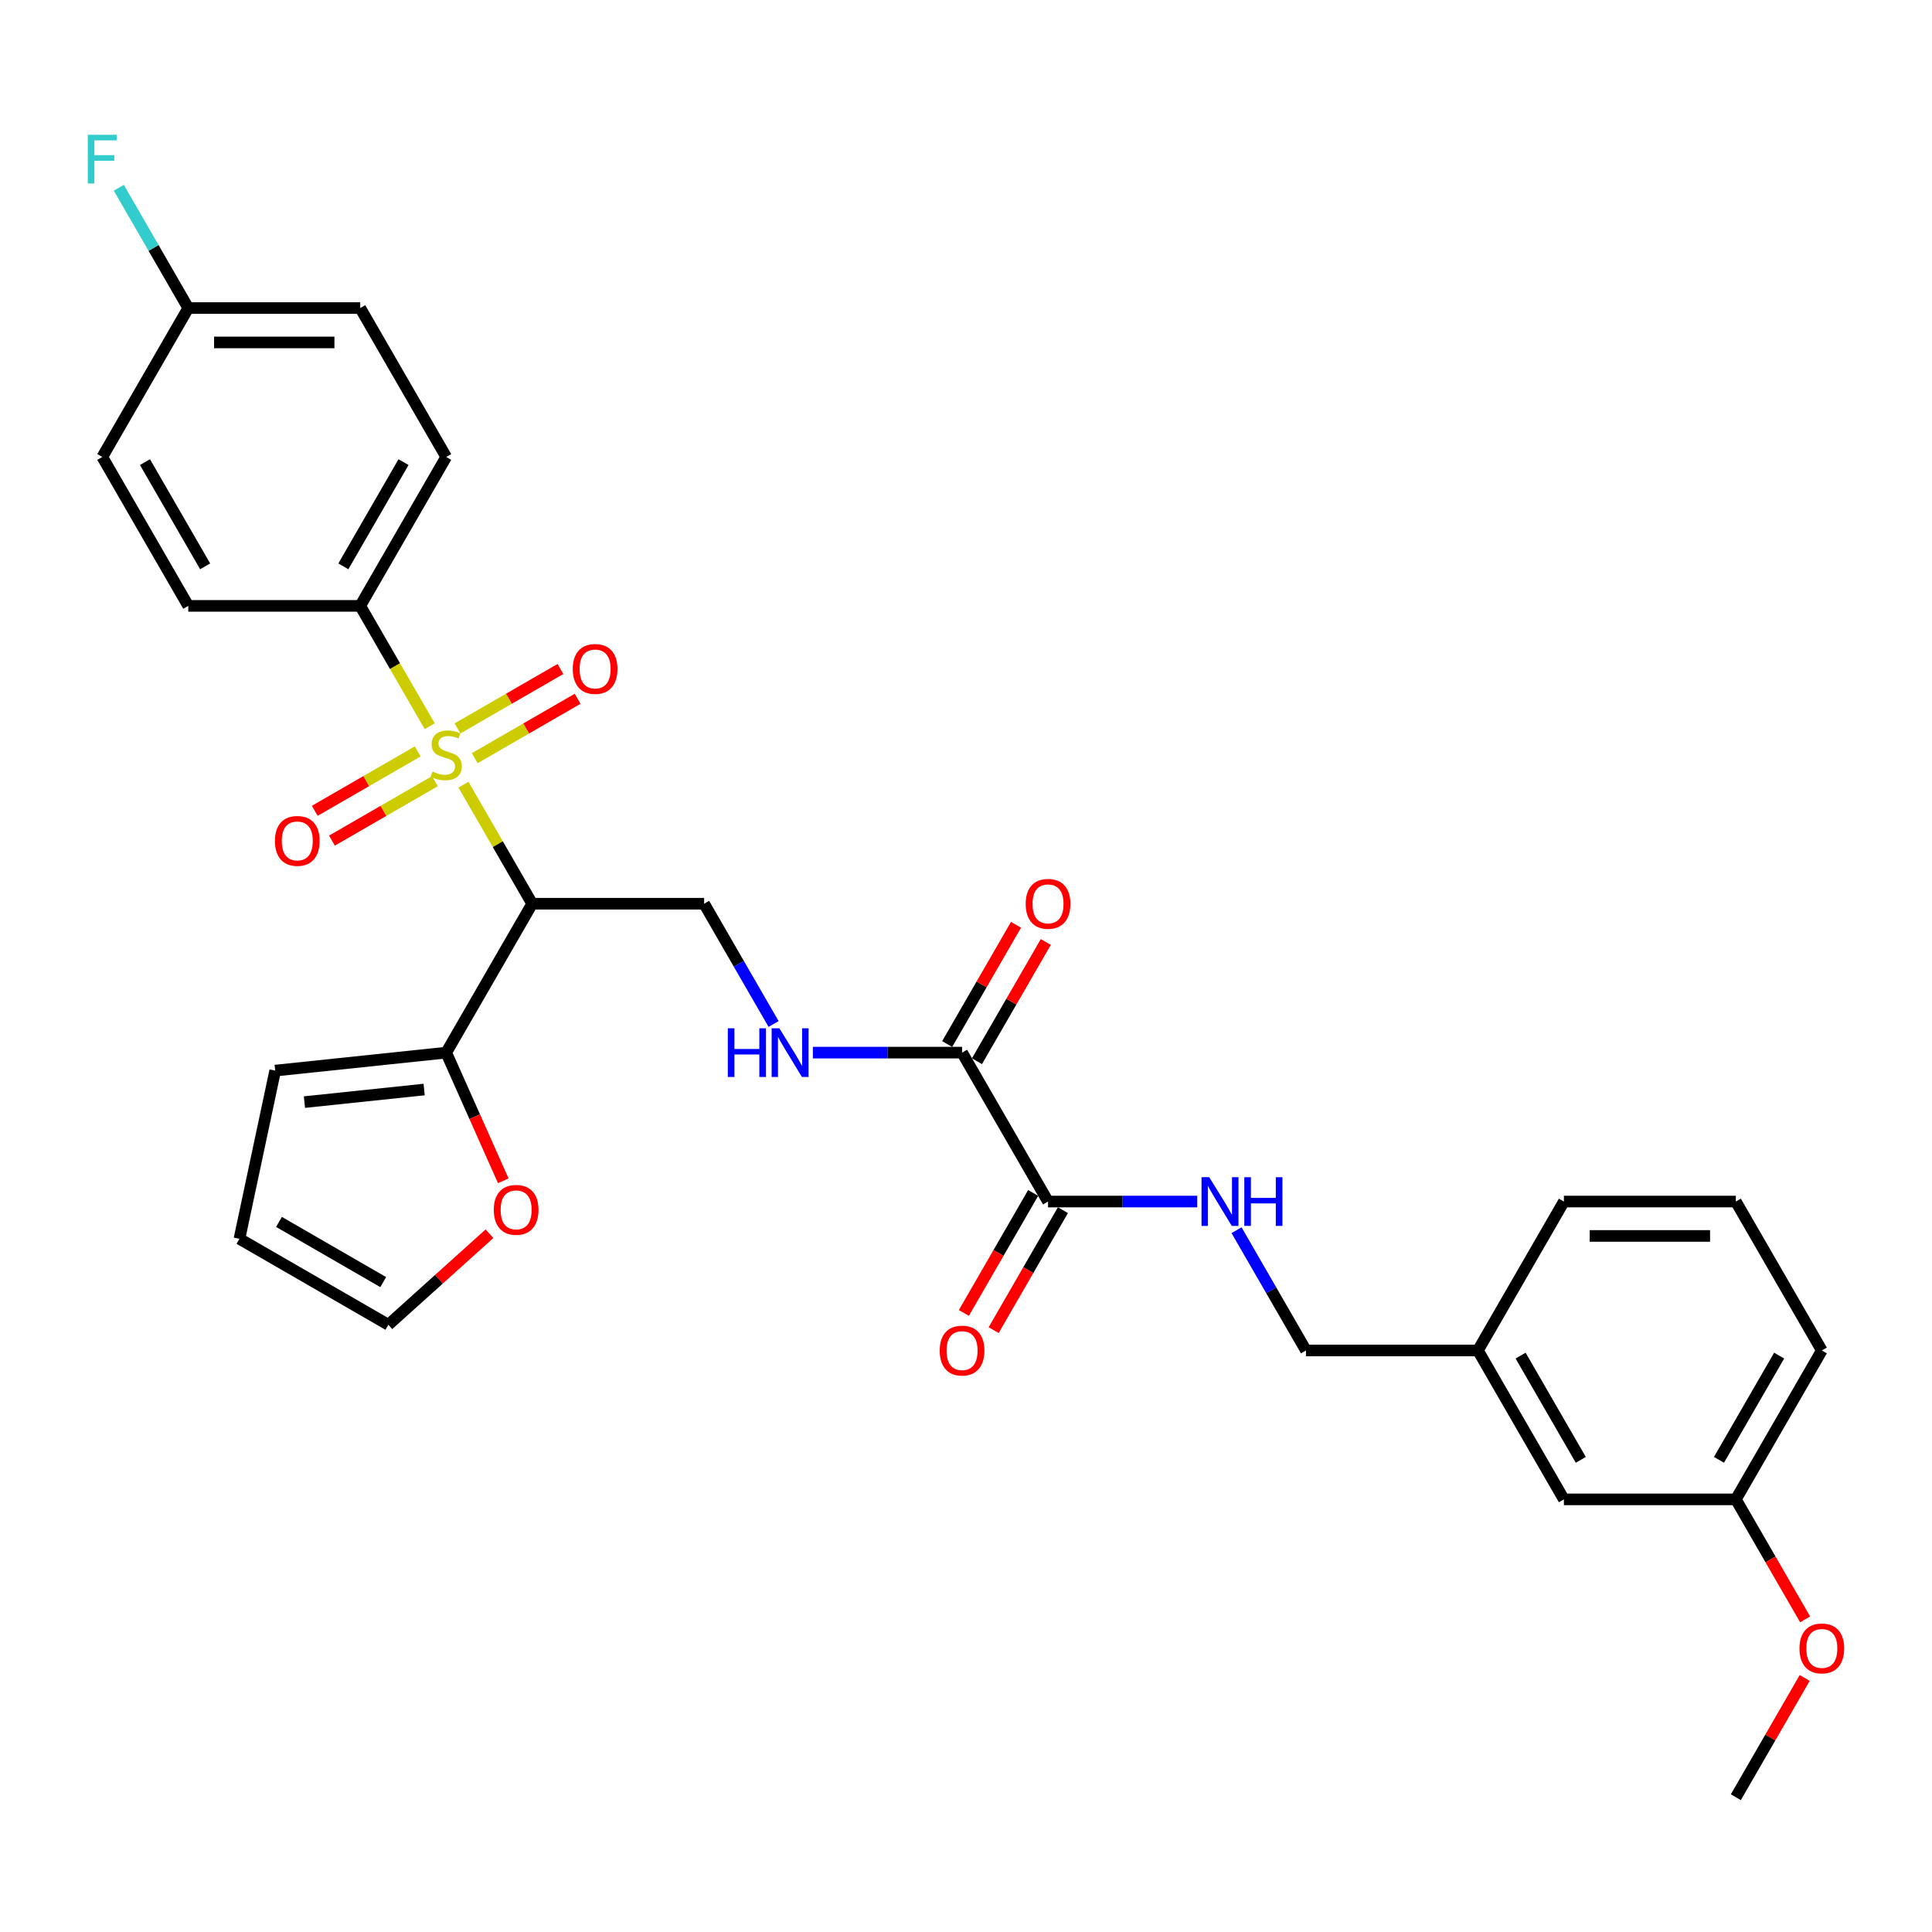 <?xml version='1.0' encoding='iso-8859-1'?>
<svg version='1.1' baseProfile='full'
              xmlns='http://www.w3.org/2000/svg'
                      xmlns:rdkit='http://www.rdkit.org/xml'
                      xmlns:xlink='http://www.w3.org/1999/xlink'
                  xml:space='preserve'
width='1000px' height='1000px' viewBox='0 0 1000 1000'>
<!-- END OF HEADER -->
<rect style='opacity:1.0;fill:#FFFFFF;stroke:none' width='1000' height='1000' x='0' y='0'> </rect>
<path class='bond-0' d='M 239.885,406.152 L 257.67,436.957' style='fill:none;fill-rule:evenodd;stroke:#CCCC00;stroke-width:6px;stroke-linecap:butt;stroke-linejoin:miter;stroke-opacity:1' />
<path class='bond-0' d='M 257.67,436.957 L 275.455,467.762' style='fill:none;fill-rule:evenodd;stroke:#000000;stroke-width:6px;stroke-linecap:butt;stroke-linejoin:miter;stroke-opacity:1' />
<path class='bond-5' d='M 222.414,375.891 L 204.433,344.748' style='fill:none;fill-rule:evenodd;stroke:#CCCC00;stroke-width:6px;stroke-linecap:butt;stroke-linejoin:miter;stroke-opacity:1' />
<path class='bond-5' d='M 204.433,344.748 L 186.453,313.605' style='fill:none;fill-rule:evenodd;stroke:#000000;stroke-width:6px;stroke-linecap:butt;stroke-linejoin:miter;stroke-opacity:1' />
<path class='bond-7' d='M 245.711,392.441 L 272.348,377.062' style='fill:none;fill-rule:evenodd;stroke:#CCCC00;stroke-width:6px;stroke-linecap:butt;stroke-linejoin:miter;stroke-opacity:1' />
<path class='bond-7' d='M 272.348,377.062 L 298.985,361.683' style='fill:none;fill-rule:evenodd;stroke:#FF0000;stroke-width:6px;stroke-linecap:butt;stroke-linejoin:miter;stroke-opacity:1' />
<path class='bond-7' d='M 236.81,377.025 L 263.447,361.646' style='fill:none;fill-rule:evenodd;stroke:#CCCC00;stroke-width:6px;stroke-linecap:butt;stroke-linejoin:miter;stroke-opacity:1' />
<path class='bond-7' d='M 263.447,361.646 L 290.084,346.267' style='fill:none;fill-rule:evenodd;stroke:#FF0000;stroke-width:6px;stroke-linecap:butt;stroke-linejoin:miter;stroke-opacity:1' />
<path class='bond-8' d='M 216.197,388.926 L 189.56,404.305' style='fill:none;fill-rule:evenodd;stroke:#CCCC00;stroke-width:6px;stroke-linecap:butt;stroke-linejoin:miter;stroke-opacity:1' />
<path class='bond-8' d='M 189.56,404.305 L 162.923,419.684' style='fill:none;fill-rule:evenodd;stroke:#FF0000;stroke-width:6px;stroke-linecap:butt;stroke-linejoin:miter;stroke-opacity:1' />
<path class='bond-8' d='M 225.098,404.342 L 198.46,419.721' style='fill:none;fill-rule:evenodd;stroke:#CCCC00;stroke-width:6px;stroke-linecap:butt;stroke-linejoin:miter;stroke-opacity:1' />
<path class='bond-8' d='M 198.46,419.721 L 171.823,435.1' style='fill:none;fill-rule:evenodd;stroke:#FF0000;stroke-width:6px;stroke-linecap:butt;stroke-linejoin:miter;stroke-opacity:1' />
<path class='bond-1' d='M 275.455,467.762 L 230.954,544.841' style='fill:none;fill-rule:evenodd;stroke:#000000;stroke-width:6px;stroke-linecap:butt;stroke-linejoin:miter;stroke-opacity:1' />
<path class='bond-4' d='M 275.455,467.762 L 364.458,467.762' style='fill:none;fill-rule:evenodd;stroke:#000000;stroke-width:6px;stroke-linecap:butt;stroke-linejoin:miter;stroke-opacity:1' />
<path class='bond-10' d='M 230.954,544.841 L 245.722,578.01' style='fill:none;fill-rule:evenodd;stroke:#000000;stroke-width:6px;stroke-linecap:butt;stroke-linejoin:miter;stroke-opacity:1' />
<path class='bond-10' d='M 245.722,578.01 L 260.489,611.178' style='fill:none;fill-rule:evenodd;stroke:#FF0000;stroke-width:6px;stroke-linecap:butt;stroke-linejoin:miter;stroke-opacity:1' />
<path class='bond-11' d='M 230.954,544.841 L 142.439,554.144' style='fill:none;fill-rule:evenodd;stroke:#000000;stroke-width:6px;stroke-linecap:butt;stroke-linejoin:miter;stroke-opacity:1' />
<path class='bond-11' d='M 219.537,563.939 L 157.577,570.451' style='fill:none;fill-rule:evenodd;stroke:#000000;stroke-width:6px;stroke-linecap:butt;stroke-linejoin:miter;stroke-opacity:1' />
<path class='bond-2' d='M 497.962,544.841 L 459.352,544.841' style='fill:none;fill-rule:evenodd;stroke:#000000;stroke-width:6px;stroke-linecap:butt;stroke-linejoin:miter;stroke-opacity:1' />
<path class='bond-2' d='M 459.352,544.841 L 420.743,544.841' style='fill:none;fill-rule:evenodd;stroke:#0000FF;stroke-width:6px;stroke-linecap:butt;stroke-linejoin:miter;stroke-opacity:1' />
<path class='bond-3' d='M 497.962,544.841 L 542.463,621.919' style='fill:none;fill-rule:evenodd;stroke:#000000;stroke-width:6px;stroke-linecap:butt;stroke-linejoin:miter;stroke-opacity:1' />
<path class='bond-13' d='M 505.67,549.291 L 523.486,518.432' style='fill:none;fill-rule:evenodd;stroke:#000000;stroke-width:6px;stroke-linecap:butt;stroke-linejoin:miter;stroke-opacity:1' />
<path class='bond-13' d='M 523.486,518.432 L 541.302,487.574' style='fill:none;fill-rule:evenodd;stroke:#FF0000;stroke-width:6px;stroke-linecap:butt;stroke-linejoin:miter;stroke-opacity:1' />
<path class='bond-13' d='M 490.254,540.391 L 508.07,509.532' style='fill:none;fill-rule:evenodd;stroke:#000000;stroke-width:6px;stroke-linecap:butt;stroke-linejoin:miter;stroke-opacity:1' />
<path class='bond-13' d='M 508.07,509.532 L 525.886,478.674' style='fill:none;fill-rule:evenodd;stroke:#FF0000;stroke-width:6px;stroke-linecap:butt;stroke-linejoin:miter;stroke-opacity:1' />
<path class='bond-9' d='M 542.463,621.919 L 581.073,621.919' style='fill:none;fill-rule:evenodd;stroke:#000000;stroke-width:6px;stroke-linecap:butt;stroke-linejoin:miter;stroke-opacity:1' />
<path class='bond-9' d='M 581.073,621.919 L 619.682,621.919' style='fill:none;fill-rule:evenodd;stroke:#0000FF;stroke-width:6px;stroke-linecap:butt;stroke-linejoin:miter;stroke-opacity:1' />
<path class='bond-12' d='M 534.755,617.469 L 516.826,648.523' style='fill:none;fill-rule:evenodd;stroke:#000000;stroke-width:6px;stroke-linecap:butt;stroke-linejoin:miter;stroke-opacity:1' />
<path class='bond-12' d='M 516.826,648.523 L 498.897,679.577' style='fill:none;fill-rule:evenodd;stroke:#FF0000;stroke-width:6px;stroke-linecap:butt;stroke-linejoin:miter;stroke-opacity:1' />
<path class='bond-12' d='M 550.171,626.369 L 532.242,657.424' style='fill:none;fill-rule:evenodd;stroke:#000000;stroke-width:6px;stroke-linecap:butt;stroke-linejoin:miter;stroke-opacity:1' />
<path class='bond-12' d='M 532.242,657.424 L 514.313,688.478' style='fill:none;fill-rule:evenodd;stroke:#FF0000;stroke-width:6px;stroke-linecap:butt;stroke-linejoin:miter;stroke-opacity:1' />
<path class='bond-6' d='M 364.458,467.762 L 382.428,498.887' style='fill:none;fill-rule:evenodd;stroke:#000000;stroke-width:6px;stroke-linecap:butt;stroke-linejoin:miter;stroke-opacity:1' />
<path class='bond-6' d='M 382.428,498.887 L 400.398,530.013' style='fill:none;fill-rule:evenodd;stroke:#0000FF;stroke-width:6px;stroke-linecap:butt;stroke-linejoin:miter;stroke-opacity:1' />
<path class='bond-16' d='M 186.453,313.605 L 230.954,236.526' style='fill:none;fill-rule:evenodd;stroke:#000000;stroke-width:6px;stroke-linecap:butt;stroke-linejoin:miter;stroke-opacity:1' />
<path class='bond-16' d='M 177.712,293.143 L 208.863,239.188' style='fill:none;fill-rule:evenodd;stroke:#000000;stroke-width:6px;stroke-linecap:butt;stroke-linejoin:miter;stroke-opacity:1' />
<path class='bond-17' d='M 186.453,313.605 L 97.45,313.605' style='fill:none;fill-rule:evenodd;stroke:#000000;stroke-width:6px;stroke-linecap:butt;stroke-linejoin:miter;stroke-opacity:1' />
<path class='bond-18' d='M 640.027,636.747 L 657.997,667.872' style='fill:none;fill-rule:evenodd;stroke:#0000FF;stroke-width:6px;stroke-linecap:butt;stroke-linejoin:miter;stroke-opacity:1' />
<path class='bond-18' d='M 657.997,667.872 L 675.967,698.998' style='fill:none;fill-rule:evenodd;stroke:#000000;stroke-width:6px;stroke-linecap:butt;stroke-linejoin:miter;stroke-opacity:1' />
<path class='bond-14' d='M 253.359,638.57 L 227.186,662.137' style='fill:none;fill-rule:evenodd;stroke:#FF0000;stroke-width:6px;stroke-linecap:butt;stroke-linejoin:miter;stroke-opacity:1' />
<path class='bond-14' d='M 227.186,662.137 L 201.013,685.703' style='fill:none;fill-rule:evenodd;stroke:#000000;stroke-width:6px;stroke-linecap:butt;stroke-linejoin:miter;stroke-opacity:1' />
<path class='bond-15' d='M 142.439,554.144 L 123.934,641.202' style='fill:none;fill-rule:evenodd;stroke:#000000;stroke-width:6px;stroke-linecap:butt;stroke-linejoin:miter;stroke-opacity:1' />
<path class='bond-32' d='M 201.013,685.703 L 123.934,641.202' style='fill:none;fill-rule:evenodd;stroke:#000000;stroke-width:6px;stroke-linecap:butt;stroke-linejoin:miter;stroke-opacity:1' />
<path class='bond-32' d='M 198.351,663.612 L 144.396,632.461' style='fill:none;fill-rule:evenodd;stroke:#000000;stroke-width:6px;stroke-linecap:butt;stroke-linejoin:miter;stroke-opacity:1' />
<path class='bond-22' d='M 230.954,236.526 L 186.453,159.448' style='fill:none;fill-rule:evenodd;stroke:#000000;stroke-width:6px;stroke-linecap:butt;stroke-linejoin:miter;stroke-opacity:1' />
<path class='bond-23' d='M 97.45,313.605 L 52.949,236.526' style='fill:none;fill-rule:evenodd;stroke:#000000;stroke-width:6px;stroke-linecap:butt;stroke-linejoin:miter;stroke-opacity:1' />
<path class='bond-23' d='M 106.19,293.143 L 75.04,239.188' style='fill:none;fill-rule:evenodd;stroke:#000000;stroke-width:6px;stroke-linecap:butt;stroke-linejoin:miter;stroke-opacity:1' />
<path class='bond-21' d='M 675.967,698.998 L 764.97,698.998' style='fill:none;fill-rule:evenodd;stroke:#000000;stroke-width:6px;stroke-linecap:butt;stroke-linejoin:miter;stroke-opacity:1' />
<path class='bond-19' d='M 97.45,159.448 L 52.949,236.526' style='fill:none;fill-rule:evenodd;stroke:#000000;stroke-width:6px;stroke-linecap:butt;stroke-linejoin:miter;stroke-opacity:1' />
<path class='bond-25' d='M 97.45,159.448 L 79.48,128.323' style='fill:none;fill-rule:evenodd;stroke:#000000;stroke-width:6px;stroke-linecap:butt;stroke-linejoin:miter;stroke-opacity:1' />
<path class='bond-25' d='M 79.48,128.323 L 61.509,97.197' style='fill:none;fill-rule:evenodd;stroke:#33CCCC;stroke-width:6px;stroke-linecap:butt;stroke-linejoin:miter;stroke-opacity:1' />
<path class='bond-31' d='M 97.45,159.448 L 186.453,159.448' style='fill:none;fill-rule:evenodd;stroke:#000000;stroke-width:6px;stroke-linecap:butt;stroke-linejoin:miter;stroke-opacity:1' />
<path class='bond-31' d='M 110.8,177.248 L 173.102,177.248' style='fill:none;fill-rule:evenodd;stroke:#000000;stroke-width:6px;stroke-linecap:butt;stroke-linejoin:miter;stroke-opacity:1' />
<path class='bond-20' d='M 809.471,776.076 L 764.97,698.998' style='fill:none;fill-rule:evenodd;stroke:#000000;stroke-width:6px;stroke-linecap:butt;stroke-linejoin:miter;stroke-opacity:1' />
<path class='bond-20' d='M 818.212,755.614 L 787.061,701.659' style='fill:none;fill-rule:evenodd;stroke:#000000;stroke-width:6px;stroke-linecap:butt;stroke-linejoin:miter;stroke-opacity:1' />
<path class='bond-24' d='M 809.471,776.076 L 898.474,776.076' style='fill:none;fill-rule:evenodd;stroke:#000000;stroke-width:6px;stroke-linecap:butt;stroke-linejoin:miter;stroke-opacity:1' />
<path class='bond-28' d='M 764.97,698.998 L 809.471,621.919' style='fill:none;fill-rule:evenodd;stroke:#000000;stroke-width:6px;stroke-linecap:butt;stroke-linejoin:miter;stroke-opacity:1' />
<path class='bond-26' d='M 898.474,776.076 L 916.403,807.131' style='fill:none;fill-rule:evenodd;stroke:#000000;stroke-width:6px;stroke-linecap:butt;stroke-linejoin:miter;stroke-opacity:1' />
<path class='bond-26' d='M 916.403,807.131 L 934.332,838.185' style='fill:none;fill-rule:evenodd;stroke:#FF0000;stroke-width:6px;stroke-linecap:butt;stroke-linejoin:miter;stroke-opacity:1' />
<path class='bond-33' d='M 898.474,776.076 L 942.975,698.998' style='fill:none;fill-rule:evenodd;stroke:#000000;stroke-width:6px;stroke-linecap:butt;stroke-linejoin:miter;stroke-opacity:1' />
<path class='bond-33' d='M 889.733,755.614 L 920.884,701.659' style='fill:none;fill-rule:evenodd;stroke:#000000;stroke-width:6px;stroke-linecap:butt;stroke-linejoin:miter;stroke-opacity:1' />
<path class='bond-30' d='M 934.106,868.517 L 916.29,899.375' style='fill:none;fill-rule:evenodd;stroke:#FF0000;stroke-width:6px;stroke-linecap:butt;stroke-linejoin:miter;stroke-opacity:1' />
<path class='bond-30' d='M 916.29,899.375 L 898.474,930.233' style='fill:none;fill-rule:evenodd;stroke:#000000;stroke-width:6px;stroke-linecap:butt;stroke-linejoin:miter;stroke-opacity:1' />
<path class='bond-27' d='M 898.474,621.919 L 809.471,621.919' style='fill:none;fill-rule:evenodd;stroke:#000000;stroke-width:6px;stroke-linecap:butt;stroke-linejoin:miter;stroke-opacity:1' />
<path class='bond-27' d='M 885.123,639.72 L 822.822,639.72' style='fill:none;fill-rule:evenodd;stroke:#000000;stroke-width:6px;stroke-linecap:butt;stroke-linejoin:miter;stroke-opacity:1' />
<path class='bond-29' d='M 898.474,621.919 L 942.975,698.998' style='fill:none;fill-rule:evenodd;stroke:#000000;stroke-width:6px;stroke-linecap:butt;stroke-linejoin:miter;stroke-opacity:1' />
<path  class='atom-0' d='M 223.834 399.335
Q 224.118 399.441, 225.293 399.94
Q 226.468 400.438, 227.75 400.759
Q 229.067 401.043, 230.349 401.043
Q 232.734 401.043, 234.122 399.904
Q 235.511 398.729, 235.511 396.7
Q 235.511 395.312, 234.799 394.457
Q 234.122 393.603, 233.054 393.14
Q 231.986 392.677, 230.206 392.143
Q 227.963 391.467, 226.611 390.826
Q 225.293 390.185, 224.332 388.832
Q 223.406 387.479, 223.406 385.201
Q 223.406 382.032, 225.543 380.074
Q 227.714 378.116, 231.986 378.116
Q 234.906 378.116, 238.216 379.505
L 237.398 382.246
Q 234.372 381, 232.093 381
Q 229.637 381, 228.284 382.032
Q 226.931 383.029, 226.967 384.774
Q 226.967 386.127, 227.643 386.945
Q 228.355 387.764, 229.352 388.227
Q 230.384 388.69, 232.093 389.224
Q 234.372 389.936, 235.724 390.648
Q 237.077 391.36, 238.038 392.82
Q 239.035 394.244, 239.035 396.7
Q 239.035 400.189, 236.686 402.076
Q 234.372 403.927, 230.491 403.927
Q 228.248 403.927, 226.539 403.429
Q 224.866 402.966, 222.872 402.147
L 223.834 399.335
' fill='#CCCC00'/>
<path  class='atom-7' d='M 376.722 532.238
L 380.14 532.238
L 380.14 542.954
L 393.028 542.954
L 393.028 532.238
L 396.445 532.238
L 396.445 557.443
L 393.028 557.443
L 393.028 545.802
L 380.14 545.802
L 380.14 557.443
L 376.722 557.443
L 376.722 532.238
' fill='#0000FF'/>
<path  class='atom-7' d='M 403.388 532.238
L 411.647 545.588
Q 412.466 546.906, 413.783 549.291
Q 415.1 551.676, 415.172 551.818
L 415.172 532.238
L 418.518 532.238
L 418.518 557.443
L 415.065 557.443
L 406.2 542.847
Q 405.168 541.138, 404.064 539.18
Q 402.996 537.222, 402.676 536.617
L 402.676 557.443
L 399.4 557.443
L 399.4 532.238
L 403.388 532.238
' fill='#0000FF'/>
<path  class='atom-8' d='M 296.462 346.253
Q 296.462 340.201, 299.453 336.819
Q 302.443 333.437, 308.032 333.437
Q 313.622 333.437, 316.612 336.819
Q 319.603 340.201, 319.603 346.253
Q 319.603 352.377, 316.577 355.866
Q 313.551 359.319, 308.032 359.319
Q 302.479 359.319, 299.453 355.866
Q 296.462 352.412, 296.462 346.253
M 308.032 356.471
Q 311.877 356.471, 313.942 353.908
Q 316.043 351.309, 316.043 346.253
Q 316.043 341.305, 313.942 338.813
Q 311.877 336.285, 308.032 336.285
Q 304.188 336.285, 302.087 338.777
Q 300.022 341.269, 300.022 346.253
Q 300.022 351.344, 302.087 353.908
Q 304.188 356.471, 308.032 356.471
' fill='#FF0000'/>
<path  class='atom-9' d='M 142.305 435.256
Q 142.305 429.204, 145.295 425.822
Q 148.286 422.44, 153.875 422.44
Q 159.465 422.44, 162.455 425.822
Q 165.446 429.204, 165.446 435.256
Q 165.446 441.379, 162.42 444.868
Q 159.393 448.322, 153.875 448.322
Q 148.322 448.322, 145.295 444.868
Q 142.305 441.415, 142.305 435.256
M 153.875 445.474
Q 157.72 445.474, 159.785 442.91
Q 161.886 440.311, 161.886 435.256
Q 161.886 430.308, 159.785 427.815
Q 157.72 425.288, 153.875 425.288
Q 150.03 425.288, 147.93 427.78
Q 145.865 430.272, 145.865 435.256
Q 145.865 440.347, 147.93 442.91
Q 150.03 445.474, 153.875 445.474
' fill='#FF0000'/>
<path  class='atom-10' d='M 625.894 609.316
L 634.154 622.667
Q 634.973 623.984, 636.29 626.369
Q 637.607 628.755, 637.678 628.897
L 637.678 609.316
L 641.025 609.316
L 641.025 634.522
L 637.571 634.522
L 628.707 619.926
Q 627.674 618.217, 626.571 616.259
Q 625.503 614.301, 625.182 613.695
L 625.182 634.522
L 621.907 634.522
L 621.907 609.316
L 625.894 609.316
' fill='#0000FF'/>
<path  class='atom-10' d='M 644.051 609.316
L 647.468 609.316
L 647.468 620.032
L 660.356 620.032
L 660.356 609.316
L 663.774 609.316
L 663.774 634.522
L 660.356 634.522
L 660.356 622.88
L 647.468 622.88
L 647.468 634.522
L 644.051 634.522
L 644.051 609.316
' fill='#0000FF'/>
<path  class='atom-11' d='M 255.584 626.22
Q 255.584 620.168, 258.575 616.786
Q 261.565 613.403, 267.155 613.403
Q 272.744 613.403, 275.734 616.786
Q 278.725 620.168, 278.725 626.22
Q 278.725 632.343, 275.699 635.832
Q 272.673 639.285, 267.155 639.285
Q 261.601 639.285, 258.575 635.832
Q 255.584 632.379, 255.584 626.22
M 267.155 636.437
Q 270.999 636.437, 273.064 633.874
Q 275.165 631.275, 275.165 626.22
Q 275.165 621.271, 273.064 618.779
Q 270.999 616.252, 267.155 616.252
Q 263.31 616.252, 261.209 618.744
Q 259.144 621.236, 259.144 626.22
Q 259.144 631.311, 261.209 633.874
Q 263.31 636.437, 267.155 636.437
' fill='#FF0000'/>
<path  class='atom-13' d='M 486.391 699.069
Q 486.391 693.017, 489.382 689.635
Q 492.372 686.253, 497.962 686.253
Q 503.551 686.253, 506.542 689.635
Q 509.532 693.017, 509.532 699.069
Q 509.532 705.192, 506.506 708.681
Q 503.48 712.135, 497.962 712.135
Q 492.408 712.135, 489.382 708.681
Q 486.391 705.228, 486.391 699.069
M 497.962 709.286
Q 501.807 709.286, 503.872 706.723
Q 505.972 704.124, 505.972 699.069
Q 505.972 694.12, 503.872 691.628
Q 501.807 689.101, 497.962 689.101
Q 494.117 689.101, 492.016 691.593
Q 489.952 694.085, 489.952 699.069
Q 489.952 704.16, 492.016 706.723
Q 494.117 709.286, 497.962 709.286
' fill='#FF0000'/>
<path  class='atom-14' d='M 530.893 467.833
Q 530.893 461.781, 533.883 458.399
Q 536.874 455.017, 542.463 455.017
Q 548.053 455.017, 551.043 458.399
Q 554.034 461.781, 554.034 467.833
Q 554.034 473.957, 551.007 477.446
Q 547.981 480.899, 542.463 480.899
Q 536.909 480.899, 533.883 477.446
Q 530.893 473.992, 530.893 467.833
M 542.463 478.051
Q 546.308 478.051, 548.373 475.488
Q 550.473 472.889, 550.473 467.833
Q 550.473 462.885, 548.373 460.393
Q 546.308 457.865, 542.463 457.865
Q 538.618 457.865, 536.518 460.357
Q 534.453 462.849, 534.453 467.833
Q 534.453 472.924, 536.518 475.488
Q 538.618 478.051, 542.463 478.051
' fill='#FF0000'/>
<path  class='atom-26' d='M 45.455 69.766
L 60.443 69.766
L 60.443 72.65
L 48.837 72.65
L 48.837 80.304
L 59.161 80.304
L 59.161 83.224
L 48.837 83.224
L 48.837 94.972
L 45.455 94.972
L 45.455 69.766
' fill='#33CCCC'/>
<path  class='atom-27' d='M 931.405 853.226
Q 931.405 847.174, 934.395 843.792
Q 937.386 840.41, 942.975 840.41
Q 948.564 840.41, 951.555 843.792
Q 954.545 847.174, 954.545 853.226
Q 954.545 859.349, 951.519 862.838
Q 948.493 866.292, 942.975 866.292
Q 937.421 866.292, 934.395 862.838
Q 931.405 859.385, 931.405 853.226
M 942.975 863.444
Q 946.82 863.444, 948.885 860.88
Q 950.985 858.281, 950.985 853.226
Q 950.985 848.278, 948.885 845.785
Q 946.82 843.258, 942.975 843.258
Q 939.13 843.258, 937.03 845.75
Q 934.965 848.242, 934.965 853.226
Q 934.965 858.317, 937.03 860.88
Q 939.13 863.444, 942.975 863.444
' fill='#FF0000'/>
</svg>
